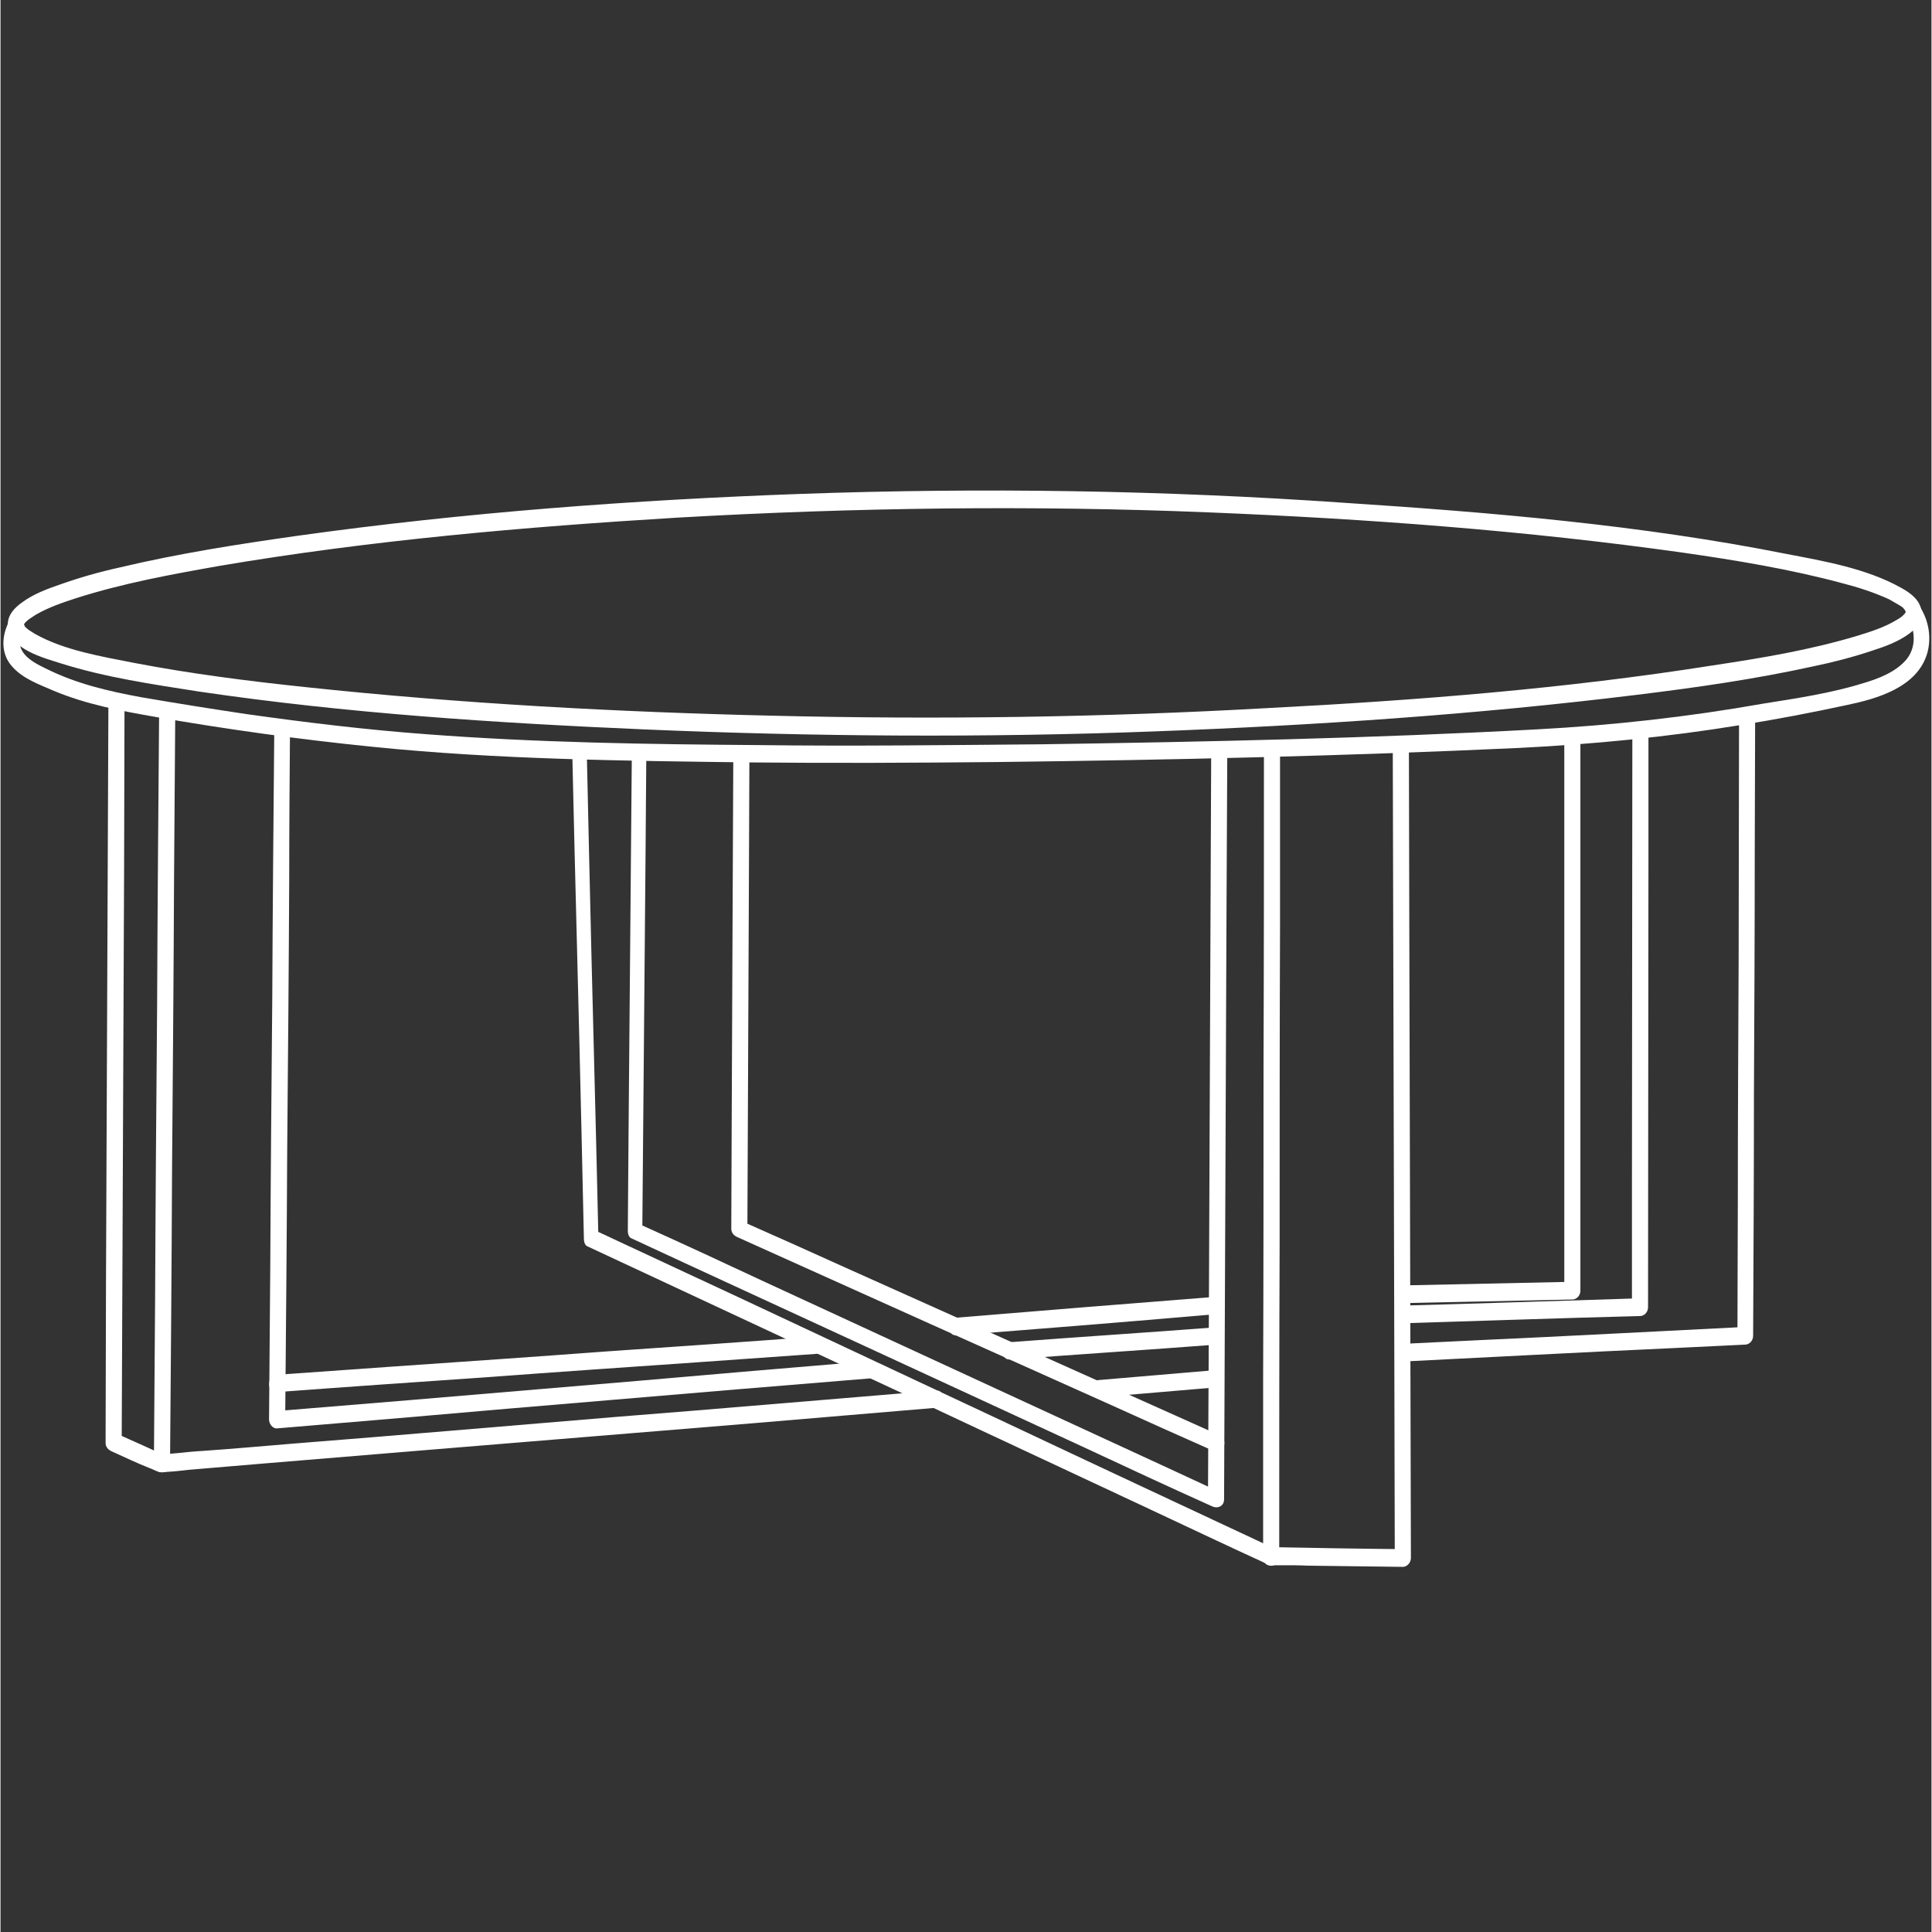 <?xml version="1.0" encoding="UTF-8"?> <svg xmlns="http://www.w3.org/2000/svg" xmlns:xlink="http://www.w3.org/1999/xlink" width="300" zoomAndPan="magnify" viewBox="0 0 224.88 225" height="300" preserveAspectRatio="xMidYMid meet" version="1.0"><rect x="0" y="0" width="224.88" height="225" fill="#333333" stroke="none"/><defs><clipPath id="808ceaf2dd"><path d="M 0 70 L 224.762 70 L 224.762 89 L 0 89 Z M 0 70 " clip-rule="nonzero"></path></clipPath><clipPath id="e9c79e075a"><path d="M 66 85 L 165 85 L 165 182.68 L 66 182.68 Z M 66 85 " clip-rule="nonzero"></path></clipPath><clipPath id="725b520c47"><path d="M 147 86 L 150 86 L 150 182.68 L 147 182.68 Z M 147 86 " clip-rule="nonzero"></path></clipPath></defs><path fill="#ffffff" d="M 2.719 72.801 L 2.719 72.754 C 2.906 72.473 2.672 72.707 2.953 72.426 C 3.234 72.145 3.609 71.91 4.125 71.582 C 5.578 70.738 7.223 70.176 8.816 69.66 C 14.254 67.926 19.883 66.895 25.461 65.91 C 43.137 62.91 61.004 61.363 78.867 60.281 C 99.453 59.109 120.129 58.828 140.715 59.672 C 159.188 60.422 177.617 61.785 195.949 64.363 C 202.141 65.254 208.422 66.285 214.516 67.926 C 216.348 68.395 218.223 69.004 219.957 69.801 C 220.426 70.082 221.129 70.457 221.457 70.691 C 221.504 70.691 221.738 70.973 221.832 71.113 C 221.785 71.066 221.879 71.254 221.879 71.254 C 221.879 71.207 221.879 71.207 221.879 71.301 C 221.879 71.254 221.785 71.441 221.785 71.441 C 221.457 71.816 221.316 71.91 220.754 72.238 C 219.348 73.082 217.707 73.598 216.16 74.07 C 210.672 75.711 205.047 76.648 199.418 77.492 C 182.258 80.211 164.863 81.57 147.605 82.461 C 128.43 83.539 109.203 83.82 89.98 83.352 C 71.836 82.93 53.594 81.945 35.543 80.023 C 28.883 79.32 22.227 78.477 15.613 77.211 C 11.816 76.461 7.457 75.758 4.031 73.832 C 3.562 73.551 3.188 73.316 2.953 73.082 C 2.672 72.801 2.906 73.035 2.766 72.801 C 2.719 72.848 2.719 72.848 2.719 72.801 C 2.672 71.535 0.844 71.535 0.844 72.801 C 0.938 75.617 5.156 76.648 7.035 77.258 C 12.238 78.898 17.723 79.695 23.117 80.539 C 40.277 83.07 57.625 84.195 74.93 84.945 C 94.715 85.789 114.551 85.93 134.336 85.18 C 153.141 84.477 171.941 83.211 190.605 80.914 C 197.496 80.07 204.391 79.086 211.188 77.586 C 213.484 77.117 215.785 76.508 218.035 75.758 C 219.488 75.289 221.035 74.727 222.301 73.785 C 223.191 73.129 223.941 72.145 223.66 70.879 C 223.379 69.707 222.254 68.957 221.316 68.441 C 217.285 66.191 212.359 65.348 207.953 64.504 C 190.98 61.129 173.629 59.672 156.375 58.547 C 135.367 57.094 114.363 56.766 93.309 57.516 C 73.711 58.219 54.109 59.672 34.605 62.395 C 27.664 63.379 20.727 64.457 13.832 66.098 C 11.488 66.613 9.191 67.27 6.941 68.066 C 5.438 68.582 3.797 69.191 2.484 70.176 C 1.641 70.785 0.844 71.582 0.844 72.754 C 0.891 74.07 2.719 74.07 2.719 72.801 Z M 2.719 72.801 " fill-opacity="1" fill-rule="nonzero"></path><g clip-path="url(#808ceaf2dd)"><path fill="#ffffff" d="M 1.031 72.285 C 0.094 74.07 0 76.18 1.406 77.68 C 2.672 79.086 4.594 79.742 6.188 80.445 C 9.988 82.039 14.02 82.789 18.051 83.492 C 26.398 84.945 34.84 86.117 43.277 86.965 C 57.906 88.465 72.727 88.605 87.402 88.793 C 96.965 88.887 106.484 88.84 116.051 88.746 C 136.305 88.512 156.562 88.043 176.82 87.105 C 185.445 86.68 194.121 85.836 202.703 84.43 C 206.875 83.773 211 82.977 215.129 82.086 C 218.457 81.383 223.285 80.07 224.41 75.992 C 224.879 74.211 224.551 72.332 223.613 70.785 C 222.957 69.707 221.363 70.738 222.066 71.816 C 223.004 73.316 223.145 75.336 221.973 76.789 C 220.707 78.289 218.691 79.039 216.957 79.555 C 213.203 80.727 209.125 81.336 205.281 81.945 C 196.559 83.492 187.695 84.477 178.883 84.945 C 159.703 85.977 140.387 86.398 121.207 86.68 C 110.281 86.773 99.266 86.914 88.34 86.773 C 75.445 86.68 62.504 86.492 49.609 85.508 C 42.621 84.992 35.637 84.148 28.648 83.164 C 24.57 82.555 20.445 81.898 16.363 81.195 C 12.566 80.492 8.863 79.648 5.297 77.867 C 3.422 76.977 1.312 75.758 2.672 73.27 C 3.141 72.191 1.594 71.16 1.031 72.285 Z M 1.031 72.285 " fill-opacity="1" fill-rule="nonzero"></path></g><path fill="#ffffff" d="M 12.566 81.711 C 12.52 92.965 12.473 104.172 12.426 115.379 C 12.379 126.633 12.332 137.836 12.285 149.043 C 12.285 155.375 12.238 161.656 12.238 168.035 C 12.238 168.504 12.52 168.832 12.941 169.02 C 14.395 169.676 15.848 170.379 17.395 170.988 C 17.676 171.082 18.004 171.27 18.285 171.363 C 18.707 171.504 19.035 171.457 19.457 171.41 C 20.305 171.363 21.055 171.27 21.898 171.176 C 25.086 170.895 28.18 170.66 31.367 170.379 C 37.605 169.863 43.887 169.348 50.078 168.832 C 62.645 167.801 75.164 166.77 87.777 165.738 C 94.809 165.129 101.891 164.562 108.922 163.953 C 110.094 163.859 110.094 161.844 108.922 161.938 C 96.402 162.969 83.977 164.047 71.457 165.031 C 58.941 166.066 46.516 167.145 33.996 168.129 C 30.523 168.41 27.008 168.738 23.539 168.973 C 22.648 169.02 21.711 169.113 20.867 169.207 C 19.977 169.254 19.129 169.488 18.285 169.113 C 16.691 168.363 15.051 167.66 13.41 166.91 C 13.645 167.238 13.832 167.566 14.113 167.895 C 14.16 156.641 14.207 145.434 14.254 134.227 C 14.301 122.973 14.348 111.766 14.395 100.562 C 14.395 94.23 14.441 87.949 14.441 81.57 C 14.441 80.445 12.566 80.445 12.566 81.711 Z M 12.566 81.711 " fill-opacity="1" fill-rule="nonzero"></path><path fill="#ffffff" d="M 31.883 84.805 C 31.789 95.309 31.695 105.719 31.648 116.223 C 31.555 126.727 31.461 137.133 31.414 147.637 C 31.367 153.547 31.32 159.406 31.273 165.316 C 31.273 165.832 31.695 166.395 32.211 166.348 C 41.215 165.598 50.172 164.844 59.176 164.047 C 68.082 163.297 76.945 162.547 85.855 161.797 C 90.965 161.375 96.121 160.953 101.234 160.531 C 102.406 160.438 102.406 158.422 101.234 158.516 C 92.23 159.266 83.273 160.016 74.273 160.812 C 65.363 161.562 56.5 162.312 47.594 163.062 C 42.48 163.484 37.324 163.906 32.211 164.328 C 32.492 164.656 32.777 164.984 33.152 165.363 C 33.246 154.859 33.34 144.449 33.387 133.945 C 33.48 123.441 33.574 113.035 33.621 102.531 C 33.621 96.574 33.668 90.715 33.715 84.805 C 33.715 83.539 31.93 83.539 31.883 84.805 Z M 31.883 84.805 " fill-opacity="1" fill-rule="nonzero"></path><path fill="#ffffff" d="M 32.164 162.125 C 40.324 161.516 48.484 160.953 56.641 160.391 C 64.801 159.781 72.961 159.219 81.117 158.656 C 85.762 158.328 90.355 158 94.996 157.672 C 96.168 157.578 96.168 155.609 94.996 155.656 C 86.84 156.266 78.68 156.828 70.52 157.391 C 62.363 158 54.203 158.562 46.047 159.125 C 41.402 159.453 36.809 159.781 32.164 160.109 C 30.992 160.203 30.992 162.219 32.164 162.125 Z M 32.164 162.125 " fill-opacity="1" fill-rule="nonzero"></path><path fill="#ffffff" d="M 18.473 82.789 C 18.379 94.23 18.285 105.625 18.238 117.066 C 18.145 128.461 18.051 139.809 18.004 151.199 C 17.957 157.625 17.91 164.094 17.863 170.52 C 17.863 171.785 19.695 171.785 19.742 170.52 C 19.836 159.078 19.93 147.684 19.977 136.242 C 20.07 124.848 20.164 113.504 20.211 102.109 C 20.258 95.684 20.305 89.215 20.352 82.789 C 20.305 81.523 18.473 81.523 18.473 82.789 Z M 18.473 82.789 " fill-opacity="1" fill-rule="nonzero"></path><g clip-path="url(#e9c79e075a)"><path fill="#ffffff" d="M 66.582 87.48 C 66.91 102.25 67.332 117.02 67.66 131.789 C 67.754 135.961 67.848 140.137 67.941 144.309 C 67.941 144.637 68.082 145.059 68.363 145.152 C 80.602 150.871 92.887 156.594 105.125 162.312 C 117.27 168.035 129.508 173.707 141.652 179.43 C 143.34 180.227 145.074 181.023 146.809 181.82 C 147.277 182.055 147.699 182.242 148.168 182.289 C 148.543 182.289 148.965 182.289 149.387 182.289 C 150.375 182.289 151.359 182.289 152.25 182.336 C 155.953 182.383 159.609 182.43 163.316 182.477 C 163.785 182.477 164.254 182.008 164.254 181.445 C 164.207 169.16 164.207 156.781 164.16 144.496 C 164.113 132.211 164.113 119.832 164.066 107.547 C 164.066 100.609 164.02 93.621 164.02 86.727 C 164.02 85.461 162.141 85.461 162.141 86.727 C 162.188 99.012 162.188 111.391 162.234 123.676 C 162.281 135.961 162.281 148.34 162.328 160.625 C 162.328 167.566 162.375 174.551 162.375 181.445 C 162.656 181.117 162.988 180.789 163.316 180.414 C 158.203 180.367 153 180.273 147.887 180.18 C 148.027 180.227 148.168 180.273 148.309 180.32 C 137.996 175.488 127.727 170.707 117.41 165.832 C 107.141 161 96.871 156.219 86.605 151.387 C 80.789 148.668 75.023 145.996 69.207 143.277 C 69.348 143.559 69.488 143.887 69.629 144.121 C 69.301 129.352 68.879 114.582 68.551 99.809 C 68.457 95.637 68.363 91.465 68.27 87.293 C 68.41 86.211 66.535 86.164 66.582 87.48 Z M 66.582 87.48 " fill-opacity="1" fill-rule="nonzero"></path></g><path fill="#ffffff" d="M 73.523 87.668 C 73.383 102.156 73.289 116.645 73.148 131.133 C 73.102 135.211 73.102 139.34 73.055 143.371 C 73.055 143.699 73.195 144.121 73.477 144.215 C 82.242 148.293 91.059 152.328 99.875 156.406 C 108.688 160.484 117.457 164.516 126.273 168.598 C 131.195 170.895 136.117 173.191 141.137 175.441 C 141.793 175.723 142.496 175.395 142.496 174.598 C 142.543 163.25 142.59 151.902 142.637 140.559 C 142.684 129.211 142.73 117.863 142.777 106.516 C 142.824 100.094 142.824 93.668 142.871 87.293 C 142.871 86.023 141.043 86.023 140.996 87.293 C 140.949 98.637 140.902 109.984 140.855 121.332 C 140.809 132.68 140.762 144.027 140.715 155.375 C 140.668 161.797 140.668 168.223 140.621 174.598 C 141.043 174.316 141.559 173.988 141.98 173.754 C 133.211 169.676 124.398 165.645 115.582 161.562 C 106.766 157.484 98 153.453 89.184 149.371 C 84.258 147.074 79.336 144.777 74.32 142.527 C 74.461 142.809 74.602 143.137 74.742 143.371 C 74.883 128.883 74.977 114.395 75.117 99.902 C 75.164 95.824 75.164 91.699 75.211 87.668 C 75.398 86.352 73.523 86.352 73.523 87.668 Z M 73.523 87.668 " fill-opacity="1" fill-rule="nonzero"></path><path fill="#ffffff" d="M 85.34 87.809 C 85.293 102.156 85.199 116.504 85.152 130.805 C 85.152 134.93 85.105 139.008 85.105 143.09 C 85.105 143.559 85.387 143.887 85.809 144.074 C 100.25 150.59 114.785 157.109 129.227 163.578 C 133.258 165.41 137.34 167.238 141.371 169.02 C 141.793 169.254 142.402 168.785 142.496 168.316 C 142.637 167.707 142.309 167.285 141.84 167.098 C 127.398 160.625 112.863 154.109 98.422 147.637 C 94.387 145.809 90.309 143.98 86.277 142.199 C 86.512 142.527 86.699 142.855 86.98 143.184 C 87.027 128.836 87.121 114.488 87.168 100.188 C 87.168 96.059 87.215 91.98 87.215 87.902 C 87.215 86.539 85.34 86.539 85.34 87.809 Z M 85.34 87.809 " fill-opacity="1" fill-rule="nonzero"></path><g clip-path="url(#725b520c47)"><path fill="#ffffff" d="M 147.137 87.246 C 147.137 99.48 147.137 111.766 147.09 124.004 C 147.09 136.195 147.09 148.387 147.043 160.672 C 147.043 167.566 147.043 174.457 147.043 181.398 C 147.043 182.664 148.871 182.664 148.918 181.398 C 148.918 169.16 148.918 156.875 148.965 144.637 C 148.965 132.445 148.965 120.254 149.012 107.969 C 149.012 101.078 149.012 94.184 149.012 87.246 C 148.965 85.93 147.137 85.93 147.137 87.246 Z M 147.137 87.246 " fill-opacity="1" fill-rule="nonzero"></path></g><path fill="#ffffff" d="M 117.551 158.328 C 125.57 157.719 133.586 157.203 141.559 156.594 C 142.73 156.5 142.73 154.531 141.559 154.578 C 133.539 155.188 125.523 155.703 117.551 156.312 C 116.426 156.406 116.379 158.375 117.551 158.328 Z M 117.551 158.328 " fill-opacity="1" fill-rule="nonzero"></path><path fill="#ffffff" d="M 127.914 162.734 C 132.32 162.359 136.73 161.984 141.137 161.609 C 142.309 161.516 142.309 159.547 141.137 159.594 C 136.73 159.969 132.32 160.344 127.914 160.719 C 126.742 160.812 126.742 162.828 127.914 162.734 Z M 127.914 162.734 " fill-opacity="1" fill-rule="nonzero"></path><path fill="#ffffff" d="M 111.363 155.516 C 121.488 154.719 131.57 153.922 141.699 153.031 C 142.871 152.938 142.871 150.965 141.699 151.012 C 131.57 151.809 121.488 152.609 111.363 153.453 C 110.188 153.641 110.188 155.609 111.363 155.516 Z M 111.363 155.516 " fill-opacity="1" fill-rule="nonzero"></path><path fill="#ffffff" d="M 163.363 154.109 C 172.551 153.828 181.789 153.5 190.934 153.266 C 191.402 153.266 191.871 152.844 191.871 152.234 C 191.871 134.742 191.918 117.254 191.918 99.762 C 191.918 94.887 191.918 89.965 191.918 85.086 C 191.918 83.82 190.09 83.82 190.043 85.086 C 190.043 102.578 189.996 120.066 189.996 137.555 C 189.996 142.434 189.996 147.355 189.996 152.234 C 190.277 151.902 190.605 151.574 190.934 151.199 C 181.742 151.48 172.504 151.809 163.363 152.047 C 162.188 152.141 162.141 154.109 163.363 154.109 Z M 163.363 154.109 " fill-opacity="1" fill-rule="nonzero"></path><path fill="#ffffff" d="M 163.363 151.762 C 169.926 151.621 176.492 151.48 183.055 151.34 C 183.523 151.34 183.992 150.918 183.992 150.309 C 183.992 133.523 183.992 116.691 183.992 99.902 C 183.992 95.215 183.992 90.48 183.992 85.789 C 183.992 84.523 182.117 84.523 182.117 85.789 C 182.117 102.578 182.117 119.41 182.117 136.195 C 182.117 140.887 182.117 145.621 182.117 150.309 C 182.398 149.98 182.727 149.652 183.055 149.277 C 176.492 149.418 169.926 149.559 163.363 149.699 C 162.141 149.793 162.141 151.762 163.363 151.762 Z M 163.363 151.762 " fill-opacity="1" fill-rule="nonzero"></path><path fill="#ffffff" d="M 163.363 158.562 C 173.723 158.047 184.133 157.484 194.449 157.016 C 197.355 156.875 200.262 156.734 203.172 156.594 C 203.641 156.594 204.109 156.172 204.109 155.562 C 204.156 146.137 204.203 136.758 204.203 127.383 C 204.25 118.004 204.297 108.672 204.297 99.293 C 204.297 93.996 204.344 88.699 204.344 83.398 C 204.344 82.133 202.516 82.133 202.469 83.398 C 202.469 92.777 202.422 102.156 202.422 111.578 C 202.375 120.957 202.328 130.289 202.328 139.668 C 202.328 144.965 202.281 150.262 202.281 155.562 C 202.562 155.234 202.891 154.906 203.219 154.531 C 192.855 155.047 182.445 155.609 172.129 156.078 C 169.223 156.219 166.316 156.359 163.41 156.5 C 162.188 156.641 162.188 158.609 163.363 158.562 Z M 163.363 158.562 " fill-opacity="1" fill-rule="nonzero"></path></svg> 